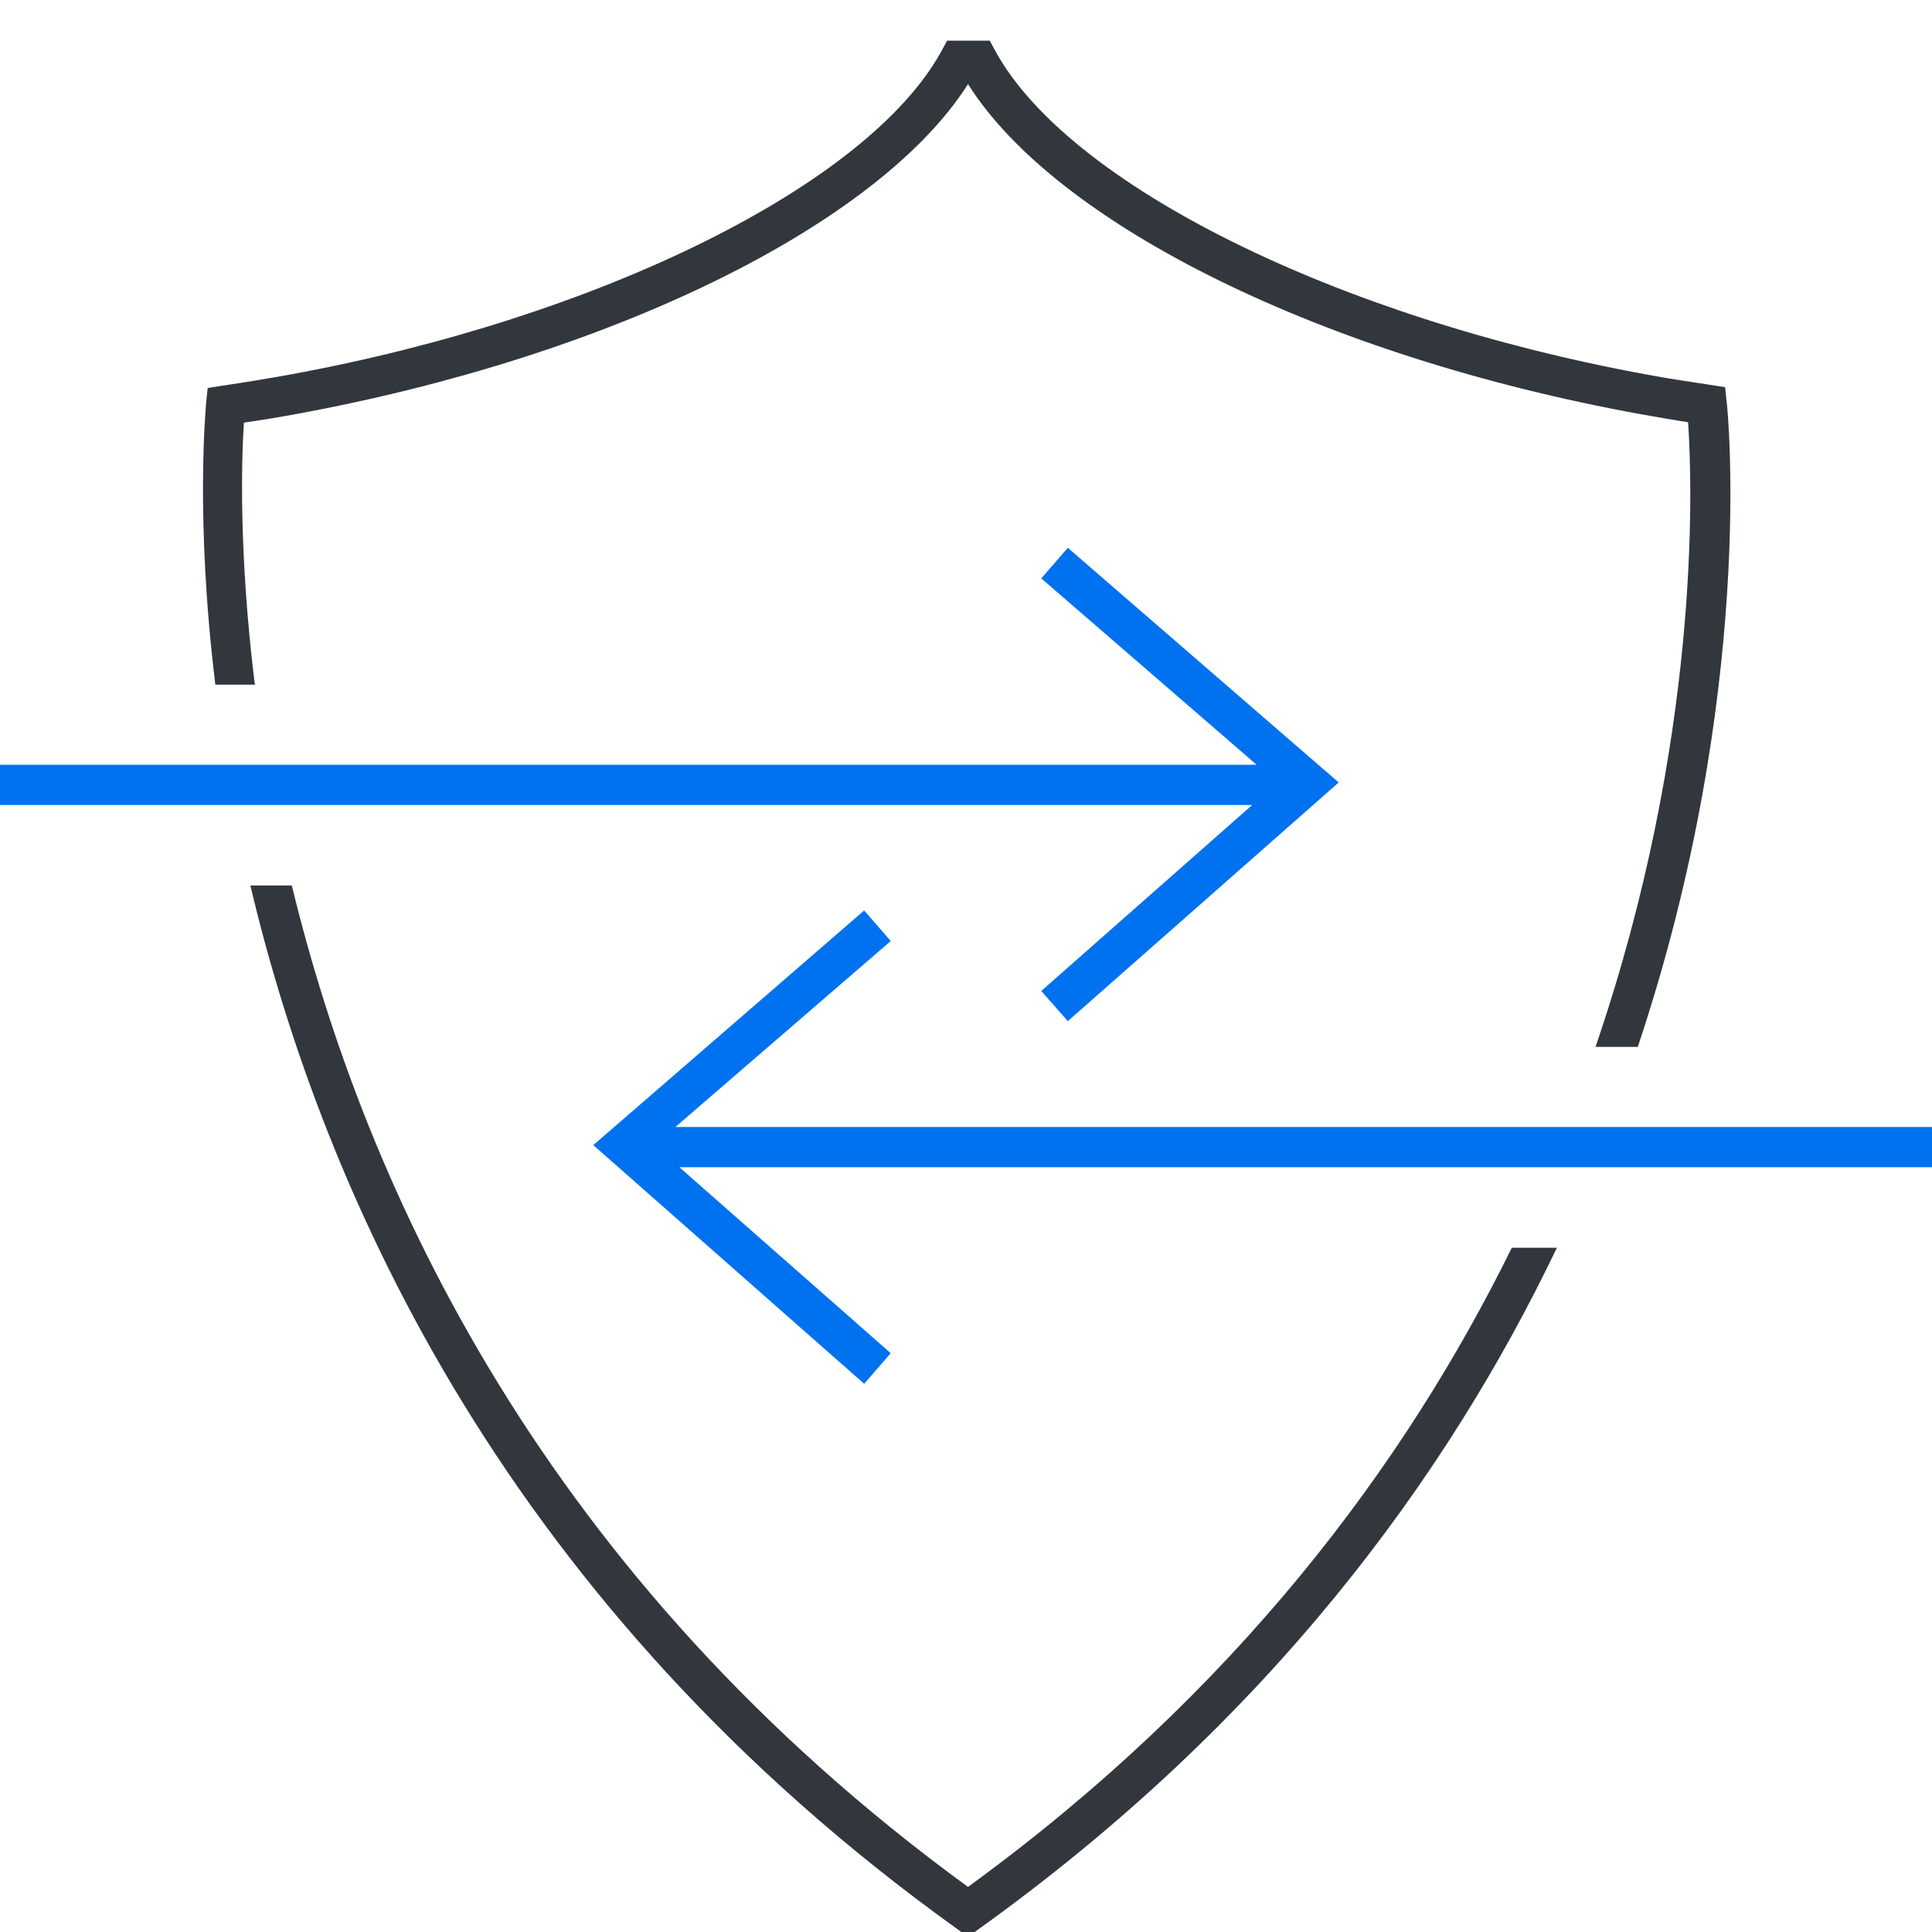 <?xml version="1.0" encoding="UTF-8"?>
<svg id="Ebene_1" data-name="Ebene 1" xmlns="http://www.w3.org/2000/svg" viewBox="0 0 48 48">
  <defs>
    <style>
      .cls-1 {
        fill: #32373e;
      }

      .cls-1, .cls-2 {
        stroke-width: 0px;
      }

      .cls-2 {
        fill: #0072ef;
      }
    </style>
  </defs>
  <g>
    <path class="cls-1" d="M6.33,17c-.4-3.24-.33-5.61-.27-6.5.42-.06.85-.13,1.28-.21,7.87-1.44,14.49-4.71,16.71-8.2,2.21,3.5,8.84,6.77,16.71,8.2.4.07.79.14,1.18.2.11,1.58.31,7.9-2.3,15.52h1.05c2.95-8.82,2.23-15.88,2.21-16.01l-.04-.38-.38-.06c-.51-.08-1.02-.15-1.54-.25-7.73-1.41-14.39-4.72-16.21-8.04l-.14-.26h-1.06l-.14.26c-1.82,3.32-8.49,6.63-16.21,8.04-.55.1-1.1.19-1.64.27l-.38.06-.04.38c0,.08-.28,2.82.23,6.99h1.01Z"/>
    <path class="cls-1" d="M37.56,31c-2.65,5.39-6.85,11.03-13.51,15.88-10.55-7.69-14.98-17.38-16.8-24.88h-1.03c1.85,7.79,6.43,17.93,17.54,25.91l.29.21.29-.21c7.16-5.14,11.6-11.18,14.34-16.91h-1.11Z"/>
  </g>
  <polygon class="cls-2" points="26.53 13.61 25.87 14.37 31.22 19 0 19 0 20 31.11 20 25.87 24.62 26.53 25.37 33.26 19.44 26.53 13.61"/>
  <polygon class="cls-2" points="48 28 16.78 28 22.13 23.38 21.47 22.62 14.74 28.45 21.47 34.38 22.13 33.62 16.88 29 48 29 48 28"/>
</svg>